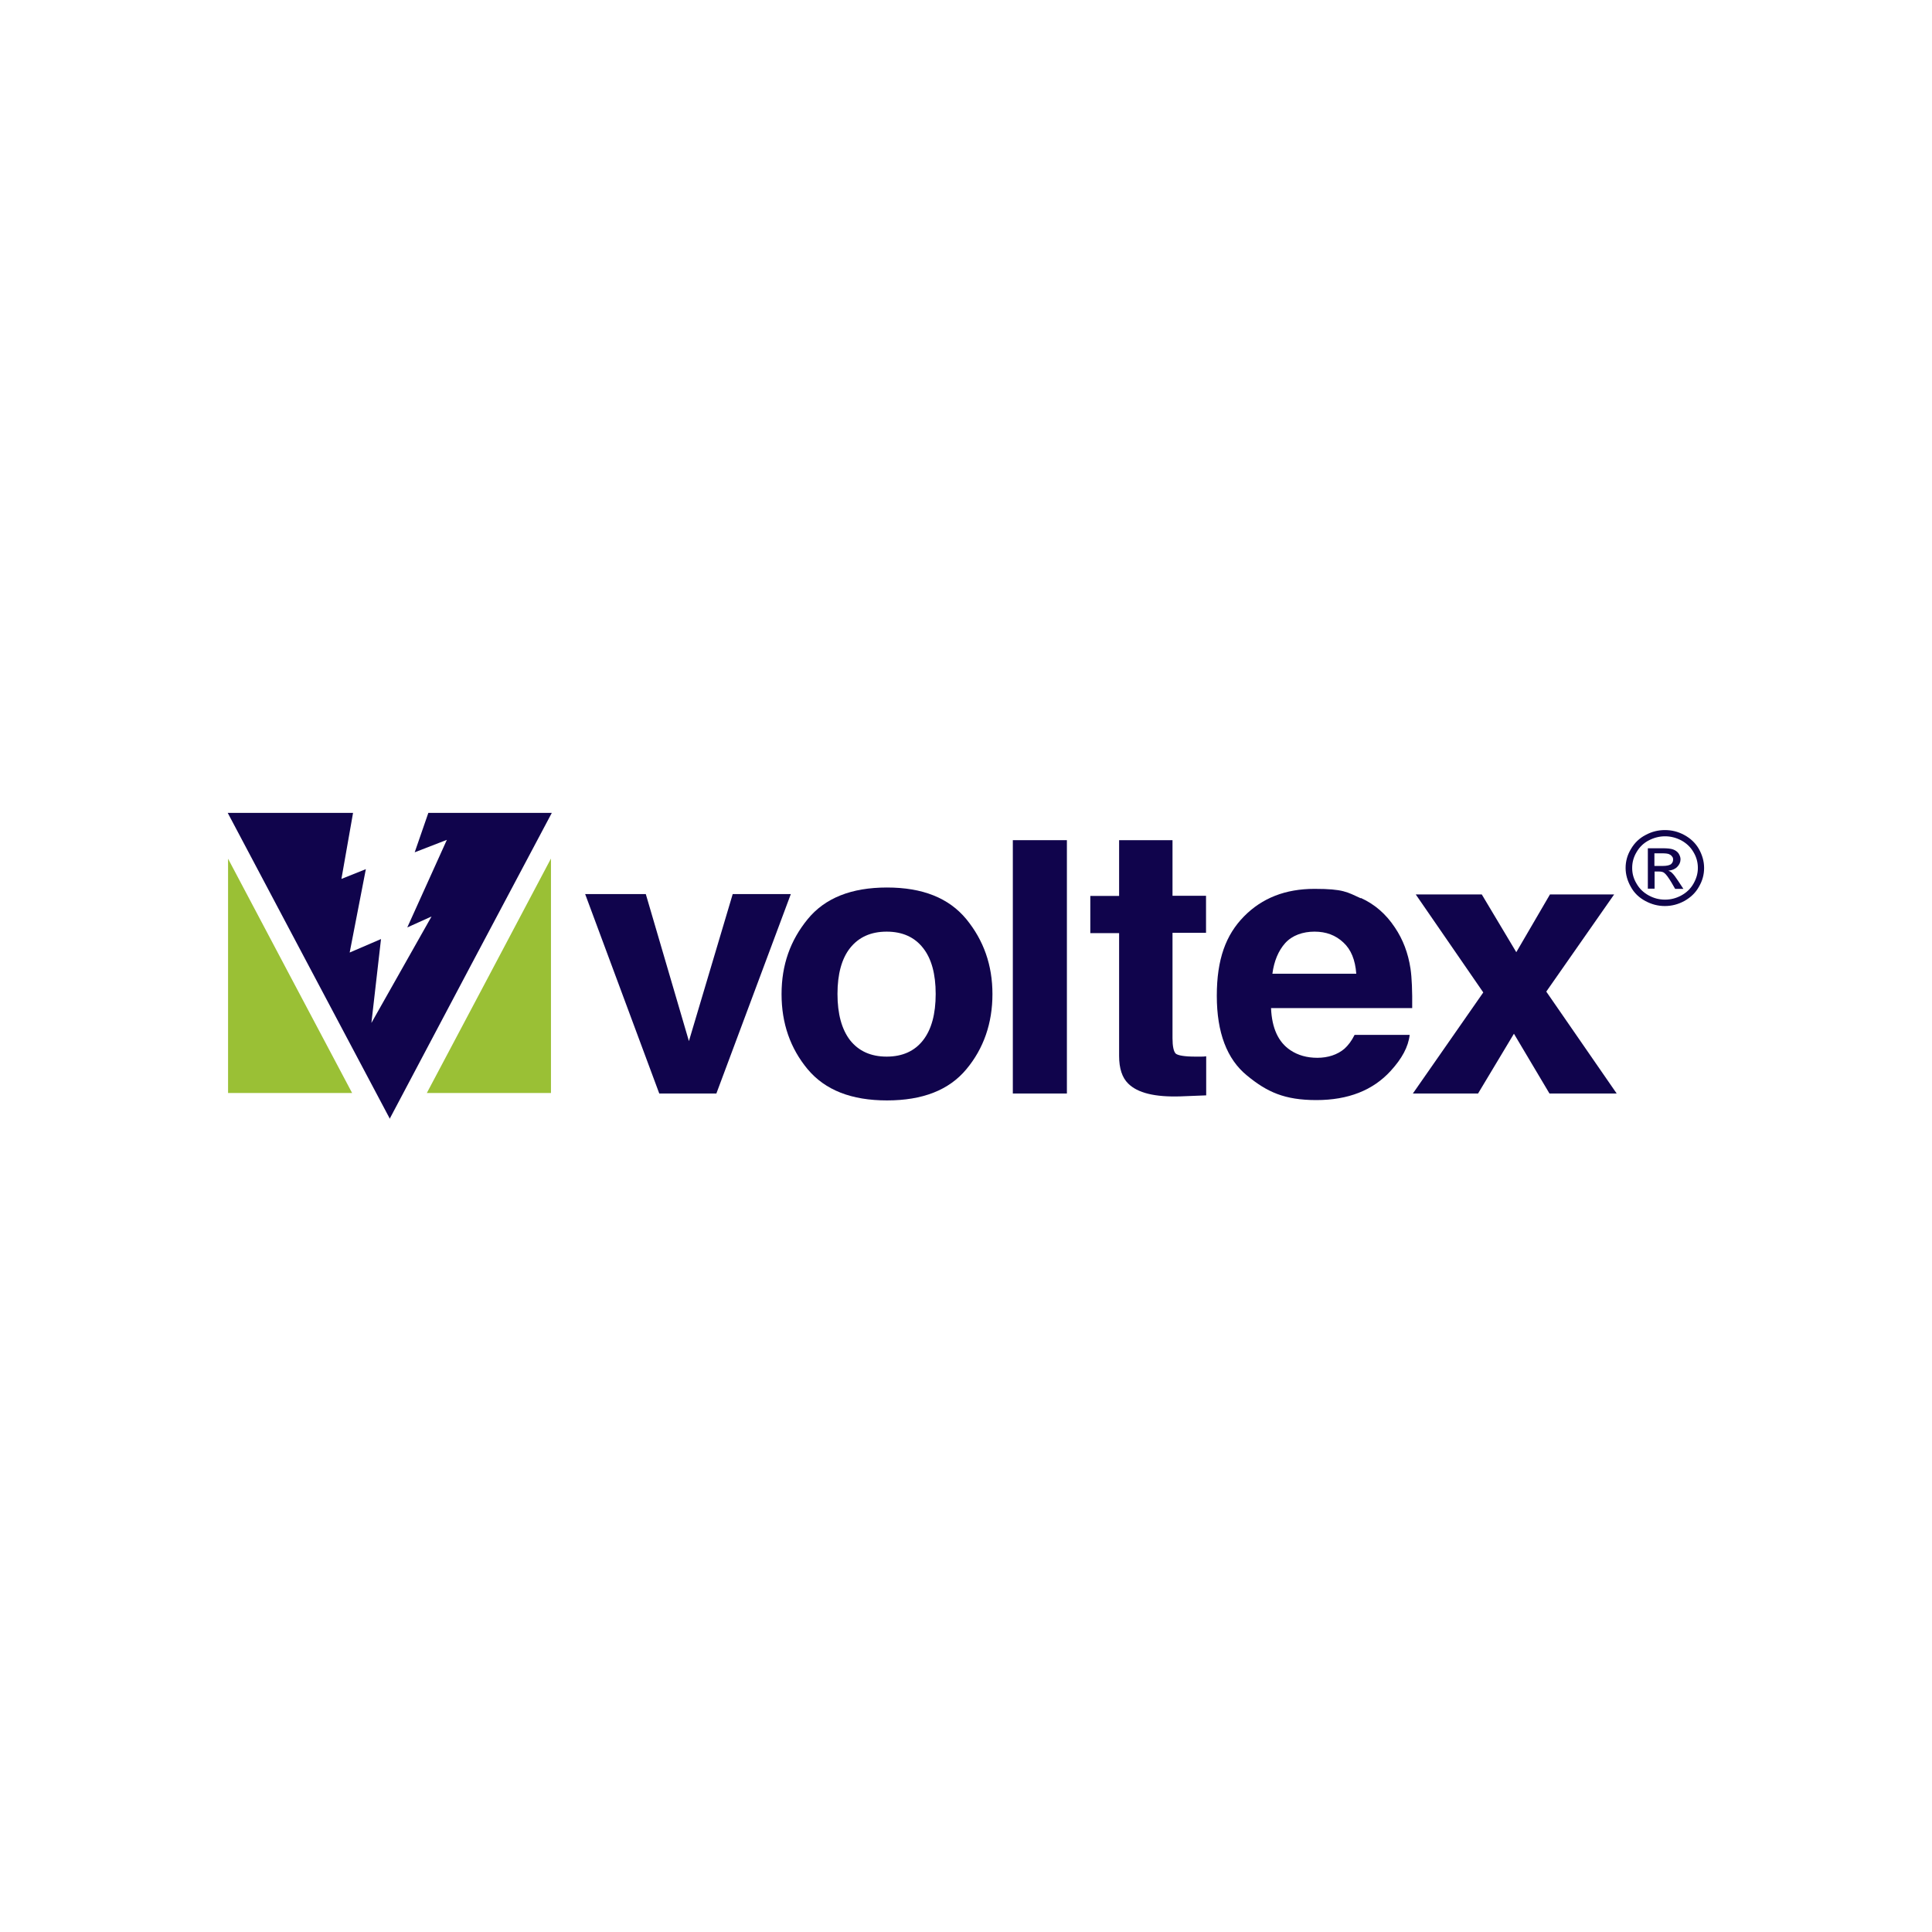 <svg xmlns="http://www.w3.org/2000/svg" viewBox="0 0 1147 1147"><defs><style>      .cls-1 {        fill: #fff;      }      .cls-2 {        fill: #10044c;      }      .cls-3 {        fill: #9ac035;      }    </style></defs><g><g id="Layer_1"><rect class="cls-1" x="-37.4" y="-43.8" width="1221.7" height="1234.5"></rect><g><path class="cls-3" d="M209.1,648.9h-73.7v-139.1l36.5,69,37.2,70.2h0ZM327.1,509.8v139.1h-73.7l37.2-70.2,36.5-69h0Z"></path><path class="cls-2" d="M231.5,664.3l-48.2-90.9-48.1-90.8h74.4l-6.9,39.2,14.5-5.8-9.6,49.5,18.6-8-5.7,49.8,35.7-63.2-14.4,6.5,23.5-52-19.1,7.4,8.1-23.4h73.3l-48.2,90.8-48.1,90.9Z"></path><path class="cls-2" d="M435.1,530.8h34.4l-44.2,118.4h-33.9l-44-118.4h36l25.6,87.3,26-87.3Z"></path><path class="cls-2" d="M548,617.6c5-6.4,7.5-15.6,7.5-27.5s-2.5-21-7.5-27.3c-5-6.4-12.2-9.7-21.6-9.7s-16.6,3.3-21.7,9.7c-5,6.3-7.5,15.5-7.5,27.3s2.5,21,7.5,27.5c5.1,6.4,12.3,9.7,21.7,9.7s16.6-3.3,21.6-9.7ZM573.7,634.8c-10.3,12.4-26,18.5-47.1,18.5s-36.7-6.1-47.1-18.5c-10.3-12.4-15.5-27.2-15.5-44.6s5.2-31.9,15.5-44.5c10.3-12.6,26-18.8,47.1-18.8s36.7,6.2,47.1,18.8c10.3,12.6,15.5,27.3,15.5,44.5s-5.2,32.3-15.5,44.6Z"></path><path class="cls-2" d="M633.4,498.8h-32.1v150.4h32.1v-150.4Z"></path><path class="cls-2" d="M647.3,553.9v-22h17.1v-33.1h31.7v33h19.9v22h-19.9v62.6c0,4.8.7,7.9,1.9,9.1,1.3,1.1,5.2,1.8,11.7,1.8h3.1c1.1,0,2.2,0,3.3-.2v23.2l-15.2.6c-15.2.5-25.5-2-31.1-7.6-3.6-3.5-5.4-9-5.4-16.4v-72.9h-17.1Z"></path><path class="cls-2" d="M763,559.9c-4,4.5-6.6,10.6-7.6,18.2h49.8c-.6-8.2-3.1-14.4-7.7-18.6-4.6-4.3-10.2-6.4-17.1-6.4s-13.2,2.2-17.3,6.7M807.9,533.1c8.2,3.7,14.9,9.5,20.2,17.5,4.8,7.1,7.9,15.2,9.3,24.5.8,5.4,1.1,13.3,1,23.4h-83.8c.5,11.9,4.3,20.2,11.5,25,4.5,3,9.8,4.5,16,4.5s11.9-1.8,16.1-5.4c2.2-2,4.2-4.6,6-8.2h32.7c-.8,7.1-4.6,14.1-11.3,21.4-10.5,11.5-25.2,17.3-44.1,17.3s-29.3-4.8-41.2-14.6c-11.9-9.7-17.9-25.5-17.9-47.3s5.4-36.2,16.1-47.1c10.8-11,24.7-16.4,41.9-16.4s19.3,1.9,27.5,5.6"></path><path class="cls-2" d="M838.8,649.2l41.8-60-40.1-58.2h39.2l20.5,34.3,20-34.3h38.1l-40.3,57.7,41.8,60.5h-39.9l-21.1-35.5-21.3,35.5h-38.9Z"></path><path class="cls-2" d="M988.5,492.8c3.9,0,7.7.9,11.4,2.9,3.7,2,6.6,4.7,8.7,8.3,2,3.6,3.1,7.3,3.1,11.3s-1,7.6-3.1,11.2c-2,3.6-4.9,6.3-8.6,8.4-3.7,2-7.5,3-11.6,3s-7.9-1-11.6-3-6.6-4.7-8.6-8.4c-2-3.5-3.1-7.3-3.1-11.2s1-7.7,3.2-11.3c2.1-3.6,5-6.4,8.7-8.3,3.7-2,7.5-2.9,11.4-2.9ZM988.5,496.5c-3.3,0-6.5.8-9.6,2.4-3.1,1.6-5.5,3.9-7.3,7-1.8,3-2.6,6.1-2.6,9.4s.8,6.3,2.6,9.3c1.7,3,4.1,5.3,7.2,7,3.1,1.7,6.3,2.5,9.7,2.5s6.6-.8,9.7-2.5c3.1-1.7,5.5-4,7.2-7,1.7-3,2.6-6,2.6-9.3s-.8-6.4-2.6-9.4c-1.8-3.1-4.2-5.3-7.3-7-3.1-1.6-6.3-2.4-9.5-2.4M978.3,527.8v-24.2h8.6c3,0,5,.2,6.4.7,1.3.5,2.4,1.2,3.2,2.3.7,1.1,1.2,2.3,1.2,3.5,0,1.8-.7,3.3-2,4.6-1.3,1.3-3.1,2-5.2,2.2.9.4,1.6.7,2.1,1.3,1,.9,2.2,2.5,3.7,4.8l3.1,4.7h-4.9l-2.2-3.8c-1.8-3-3.2-4.9-4.3-5.7-.7-.6-1.9-.8-3.3-.8h-2.4v10.2h-4.1ZM982.3,514.1h4.9c2.3,0,3.9-.4,4.8-1,.8-.7,1.3-1.6,1.3-2.7s-.2-1.4-.7-2c-.4-.6-1-1-1.7-1.3-.7-.3-2-.5-4.1-.5h-4.6v7.4Z"></path></g></g></g></svg>